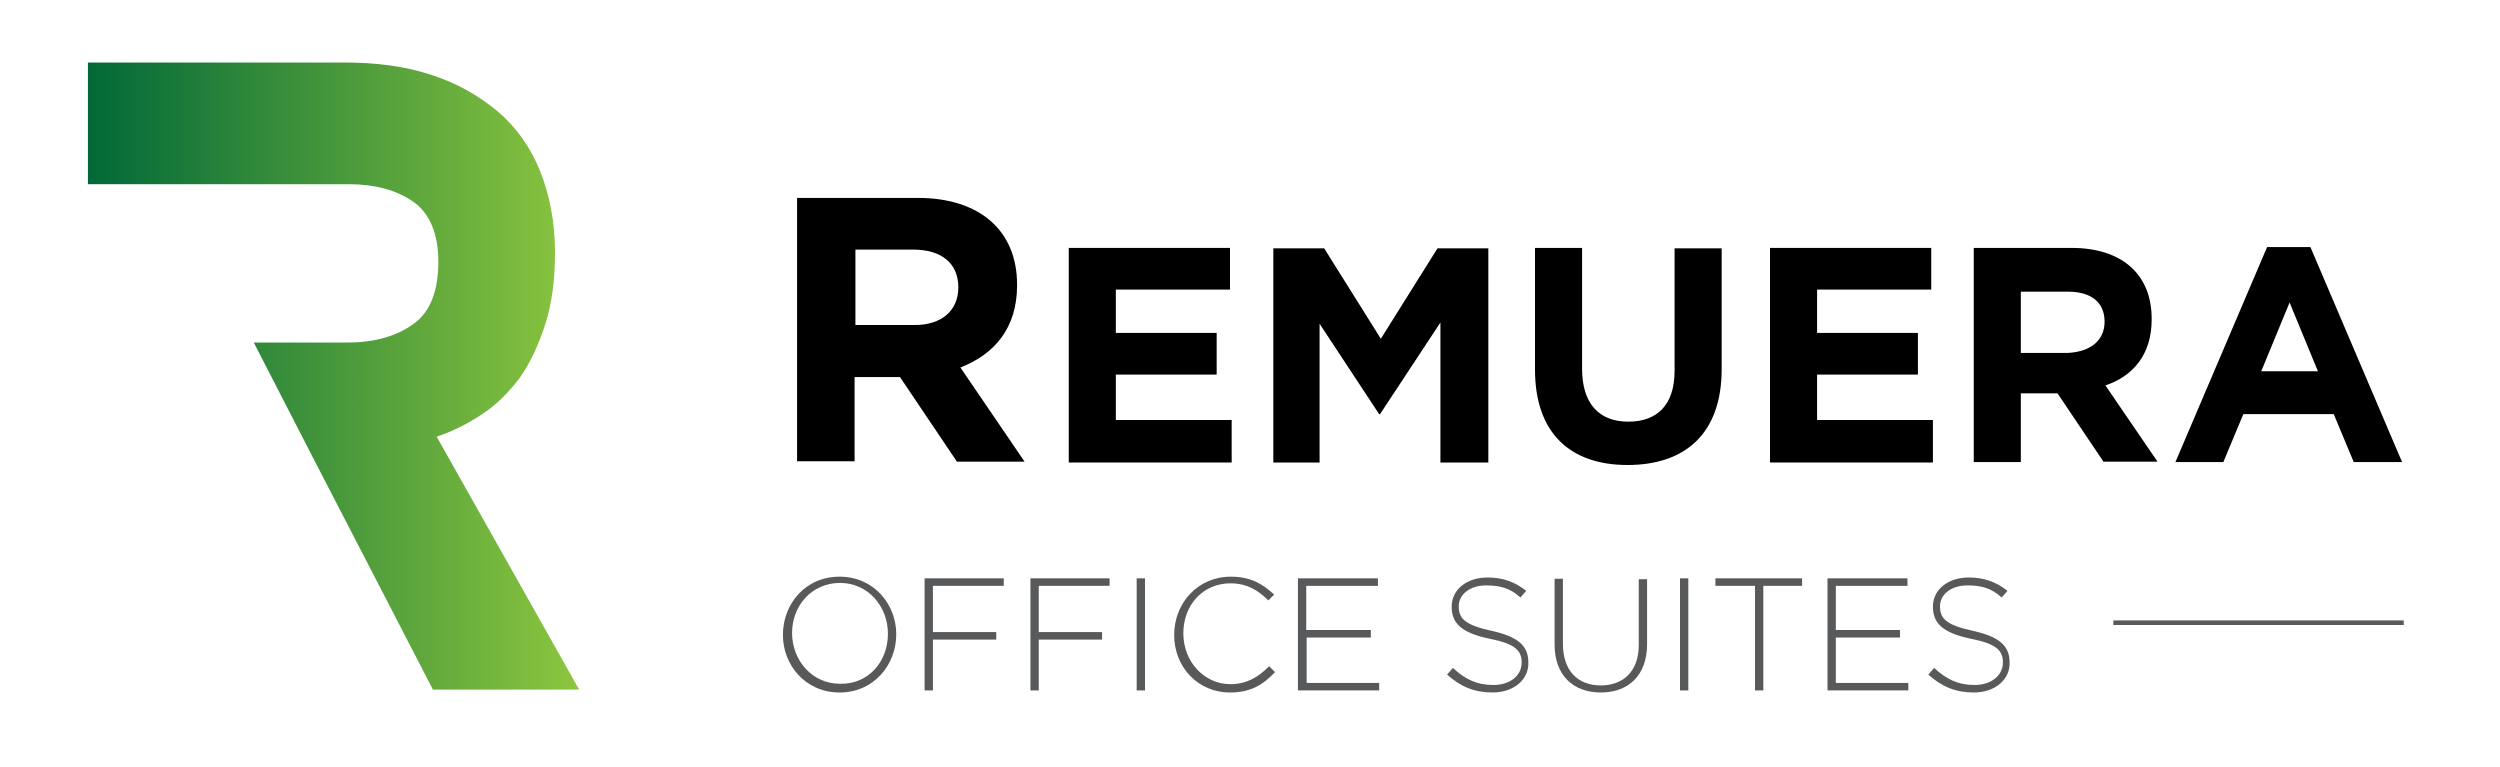 <?xml version="1.0" encoding="utf-8"?>
<!-- Generator: Adobe Illustrator 18.1.0, SVG Export Plug-In . SVG Version: 6.00 Build 0)  -->
<!DOCTYPE svg PUBLIC "-//W3C//DTD SVG 1.1//EN" "http://www.w3.org/Graphics/SVG/1.1/DTD/svg11.dtd">
<svg version="1.1" id="Layer_1" xmlns="http://www.w3.org/2000/svg" xmlns:xlink="http://www.w3.org/1999/xlink" x="0px" y="0px"
	 viewBox="0 208 600 184" enable-background="new 0 208 600 184" xml:space="preserve">
<g>
	<g>
		<path fill="#58595B" d="M201.5,374.2c-8.2,0-13.6-6.6-13.6-13.8l0,0c0-7.5,5.4-14,13.6-14s13.6,6.6,13.6,13.8l0,0
			C215.1,367.6,209.7,374.2,201.5,374.2z M213.1,360.1c0-6.6-4.8-12.2-11.5-12.2s-11.5,5.4-11.5,12l0,0c0,6.6,4.8,12.2,11.5,12.2
			C208.3,372.3,213.1,366.9,213.1,360.1L213.1,360.1z"/>
		<path fill="#58595B" d="M223.9,348.6v11.1h15.2v1.8h-15.2v12.2h-2v-26.9h19v1.8H223.9z"/>
		<path fill="#58595B" d="M249.3,348.6v11.1h15.2v1.8h-15.2v12.2h-2v-26.9h19v1.8H249.3z"/>
		<path fill="#58595B" d="M272.8,373.7v-26.9h2v26.9H272.8z"/>
		<path fill="#58595B" d="M295.2,374.2c-7.7,0-13.4-6.1-13.4-13.8l0,0c0-7.7,5.7-14,13.6-14c4.8,0,7.7,1.8,10.4,4.3l-1.4,1.4
			c-2.3-2.3-5-4.1-9.1-4.1c-6.6,0-11.3,5.2-11.3,12l0,0c0,6.8,5,12.2,11.3,12.2c3.8,0,6.6-1.6,9.3-4.3l1.4,1.4
			C303.2,372.3,300.2,374.2,295.2,374.2z"/>
		<path fill="#58595B" d="M311.5,373.7v-26.9h19.2v1.8h-17.2v10.6H329v1.8h-15.4v10.9H331v1.8H311.5L311.5,373.7z"/>
		<path fill="#58595B" d="M358.2,374.2c-4.3,0-7.7-1.4-10.9-4.3l1.4-1.6c2.9,2.7,5.7,4.1,9.7,4.1c4.1,0,6.8-2.3,6.8-5.4l0,0
			c0-2.9-1.6-4.5-7.7-5.7c-6.6-1.4-9.1-3.6-9.1-7.7l0,0c0-4.1,3.6-7,8.6-7c3.8,0,6.6,1.1,9.3,3.2l-1.4,1.6c-2.5-2.3-5-2.9-8.2-2.9
			c-4.1,0-6.6,2.3-6.6,5l0,0c0,2.9,1.4,4.5,7.9,5.9c6.3,1.4,8.8,3.6,8.8,7.5l0,0C367,371,363.4,374.2,358.2,374.2z"/>
		<path fill="#58595B" d="M384.2,374.2c-6.6,0-11.1-4.1-11.1-11.5v-15.8h2v15.6c0,6.3,3.4,10,9.1,10c5.4,0,9.1-3.4,9.1-9.7v-15.8h2
			v15.6C395.3,370.1,390.8,374.2,384.2,374.2z"/>
		<path fill="#58595B" d="M403.2,373.7v-26.9h2v26.9H403.2z"/>
		<path fill="#58595B" d="M423.2,348.6v25.1h-2v-25.1h-9.5v-1.8h20.8v1.8H423.2z"/>
		<path fill="#58595B" d="M438.6,373.7v-26.9h19.2v1.8h-17.2v10.6H456v1.8h-15.4v10.9H458v1.8H438.6L438.6,373.7z"/>
		<path fill="#58595B" d="M473.7,374.2c-4.3,0-7.7-1.4-10.9-4.3l1.4-1.6c2.9,2.7,5.7,4.1,9.7,4.1s6.8-2.3,6.8-5.4l0,0
			c0-2.9-1.6-4.5-7.7-5.7c-6.6-1.4-9.1-3.6-9.1-7.7l0,0c0-4.1,3.6-7,8.6-7c3.8,0,6.6,1.1,9.3,3.2l-1.4,1.6c-2.5-2.3-5-2.9-8.2-2.9
			c-4.1,0-6.6,2.3-6.6,5l0,0c0,2.9,1.4,4.5,7.9,5.9c6.3,1.4,8.8,3.6,8.8,7.5l0,0C482.5,371,478.9,374.2,473.7,374.2z"/>
	</g>
	<g>
		<rect x="507.2" y="356.9" fill="#58595B" width="69.7" height="1.1"/>
	</g>
	<g>
		<path d="M229.6,318.7L216,298.5h-10.9v20.2h-13.8v-63.2h29c14.9,0,23.8,7.9,23.8,20.8v0.2c0,10.2-5.4,16.5-13.6,19.7l15.4,22.6
			h-16.3V318.7z M230,277c0-5.9-4.1-9.1-10.9-9.1h-13.8v18.1h14C226,286.1,230,282.5,230,277L230,277z"/>
		<path d="M256.5,318.9v-51.4h38.7v10h-27.4v10.4h24.2v10h-24.2v10.9h27.8v10.2H256.5z"/>
		<path d="M345.7,318.9v-33.5l-14.5,22H331l-14.3-21.7v33.3h-11.1v-51.4h12.2l13.6,21.7l13.6-21.7h12.2v51.4H345.7z"/>
		<path d="M390.6,319.6c-13.8,0-22.2-7.7-22.2-22.9v-29.2h11.3v29c0,8.4,4.1,12.7,11.1,12.7s11.1-4.1,11.1-12.2v-29.4h11.3v29
			C413.2,312.1,404.4,319.6,390.6,319.6z"/>
		<path d="M424.8,318.9v-51.4h38.7v10h-27.4v10.4h24.2v10h-24.2v10.9h27.8v10.2H424.8z"/>
		<path d="M504.9,318.9l-11.1-16.5H485v16.5h-11.3v-51.4h23.5c12,0,19.2,6.3,19.2,17v0.2c0,8.4-4.5,13.6-11.1,15.8l12.5,18.3H504.9z
			 M505.1,285.2c0-4.8-3.4-7.2-8.8-7.2H485v14.7h11.3C502,292.4,505.1,289.5,505.1,285.2L505.1,285.2z"/>
		<path d="M564.9,318.9l-4.8-11.5h-21.7l-4.8,11.5h-11.5l22-51.6h10.4l22,51.6H564.9z M549.5,280.6l-6.8,16.5h13.6L549.5,280.6z"/>
	</g>
	<g>
		
			<linearGradient id="SVGID_1_" gradientUnits="userSpaceOnUse" x1="9.3" y1="558.3" x2="61.327" y2="558.3" gradientTransform="matrix(2.264 0 0 -2.264 0 1562.264)">
			<stop  offset="0" style="stop-color:#006838"/>
			<stop  offset="1" style="stop-color:#8DC63F"/>
		</linearGradient>
		<path fill="url(#SVGID_1_)" d="M60.9,290.2h22.6c6.6,0,11.8-1.6,15.8-4.5s5.9-7.9,5.9-14.9c0-6.6-2-11.5-5.9-14.3
			c-4.1-2.9-9.3-4.3-15.8-4.3H50.7H21.1v-29.2h61.6c7.5,0,14.5,0.9,20.6,2.9c6.3,2,11.5,5,16.1,8.8c4.5,3.8,7.9,8.6,10.2,14.3
			c2.3,5.7,3.6,12.2,3.6,19.7c0,6.3-0.7,12-2.3,17c-1.6,5-3.6,9.3-6.1,12.9c-2.7,3.6-5.7,6.6-9.1,8.8c-3.4,2.3-7,4.1-10.9,5.4
			l34.2,60.7h-35.1L75.2,318L60.9,290.2z"/>
	</g>
</g>
</svg>
